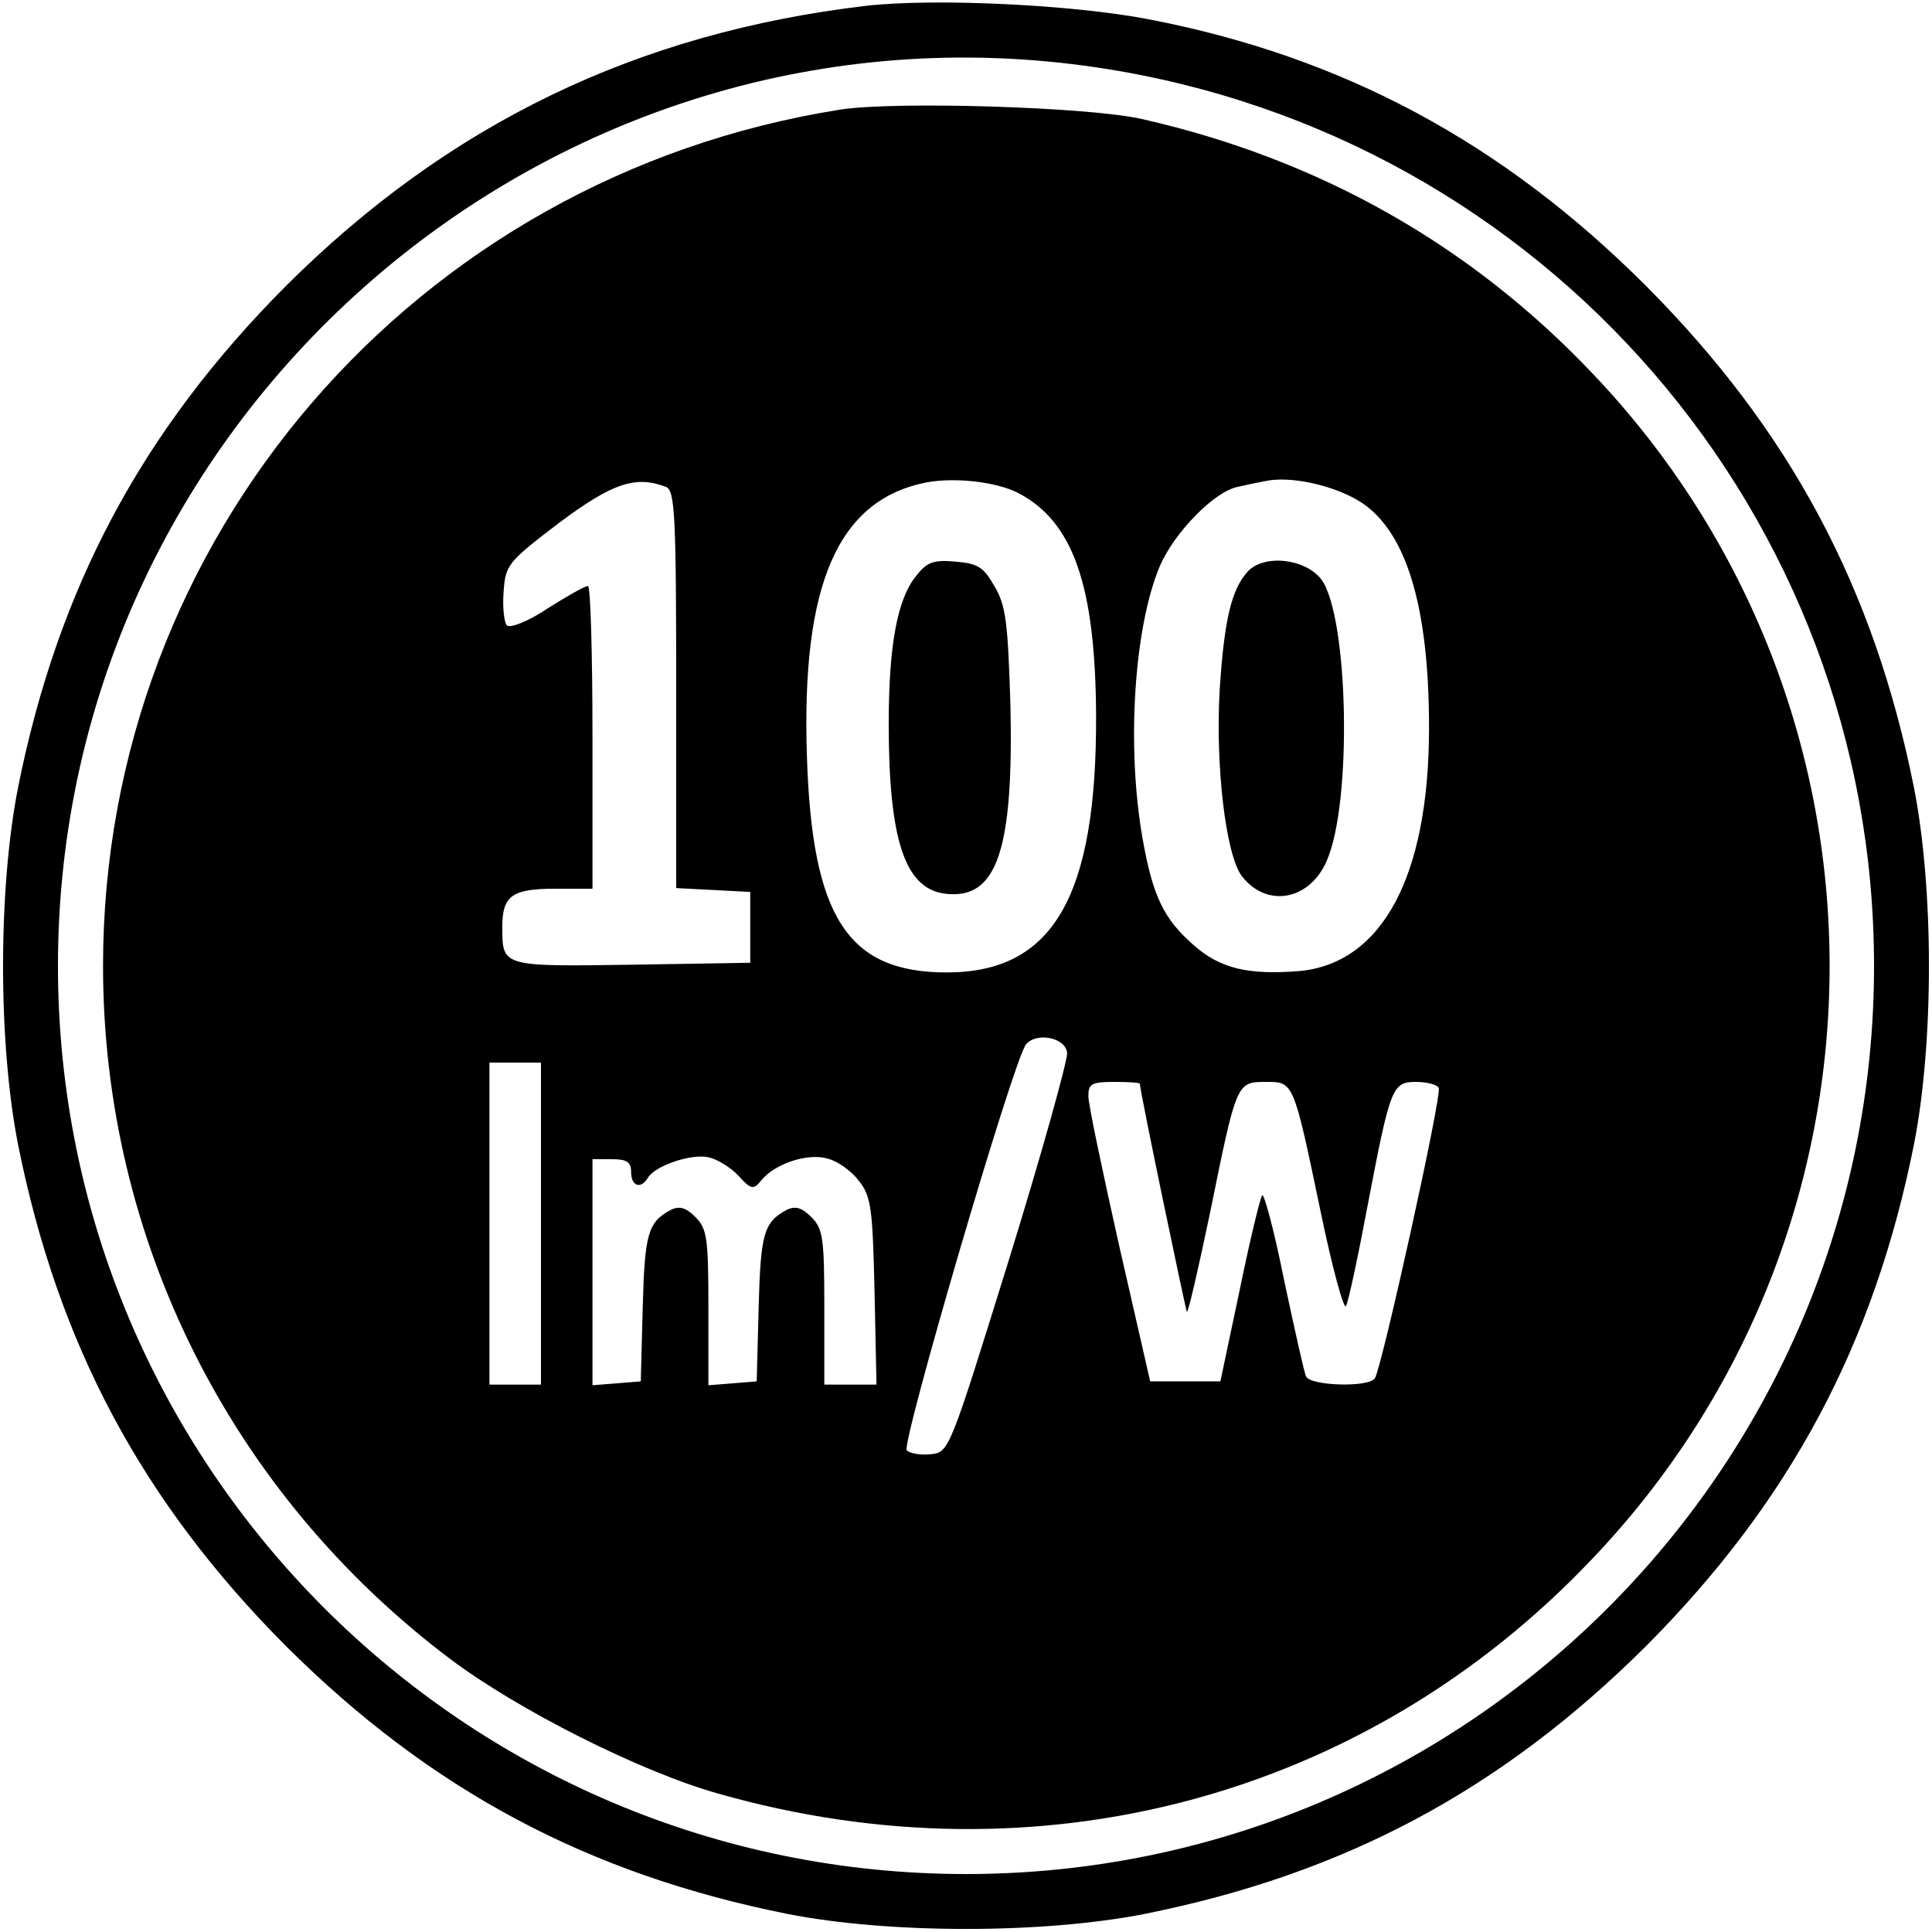 <?xml version="1.0" standalone="no"?>
<!DOCTYPE svg PUBLIC "-//W3C//DTD SVG 20010904//EN"
 "http://www.w3.org/TR/2001/REC-SVG-20010904/DTD/svg10.dtd">
<svg version="1.0" xmlns="http://www.w3.org/2000/svg"
 width="300pt" height="300pt" viewBox="0 0 300 300"
 preserveAspectRatio="xMidYMid meet">

<g transform="translate(0,300) scale(0.1,-0.1)"
fill="#000000" stroke="none">
<path d="M1345 2991 c-356 -42 -648 -183 -901 -435 -224 -225 -354 -469 -416
-779 -31 -158 -31 -396 0 -554 62 -310 192 -554 416 -779 225 -224 469 -354
779 -416 158 -31 396 -31 554 0 310 62 554 192 779 416 224 225 354 469 416
779 31 158 31 396 0 554 -62 310 -192 554 -416 779 -223 223 -471 356 -772
414 -119 23 -333 33 -439 21z m360 -96 c694 -104 1205 -696 1205 -1395 0 -778
-632 -1410 -1410 -1410 -778 0 -1410 632 -1410 1410 0 858 768 1522 1615 1395z"/>
<path d="M1306 2830 c-662 -104 -1146 -666 -1146 -1330 0 -424 198 -819 539
-1076 105 -79 295 -175 416 -209 498 -142 1006 -6 1357 364 492 516 492 1326
0 1842 -190 200 -425 332 -698 394 -82 19 -382 28 -468 15z m274 -595 c86 -44
121 -143 122 -346 1 -282 -67 -399 -232 -399 -154 0 -209 86 -217 335 -9 268
48 399 186 426 44 8 107 1 141 -16z m527 -11 c75 -43 112 -161 112 -354 0
-231 -73 -367 -203 -378 -78 -6 -121 4 -162 40 -47 41 -64 76 -80 167 -25 143
-13 327 27 422 23 53 85 116 121 123 13 3 32 7 43 9 37 8 100 -5 142 -29z
m-1073 20 c14 -5 16 -43 16 -315 l0 -308 58 -3 57 -3 0 -55 0 -55 -184 -3
c-203 -3 -201 -3 -201 59 0 48 15 59 82 59 l58 0 0 235 c0 129 -3 235 -7 235
-5 0 -33 -16 -63 -35 -30 -20 -58 -31 -63 -26 -4 4 -7 28 -5 52 3 42 6 46 86
107 83 62 119 74 166 56z m623 -879 c1 -11 -39 -155 -90 -320 -92 -296 -93
-300 -121 -303 -16 -2 -33 1 -38 6 -9 9 165 604 185 630 16 20 62 11 64 -13z
m-817 -265 l0 -250 -40 0 -40 0 0 250 0 250 40 0 40 0 0 -250z m930 217 c0
-11 71 -351 73 -354 2 -2 18 68 36 154 41 202 41 203 86 203 44 0 43 3 86
-203 18 -87 36 -152 39 -145 4 7 19 78 34 158 35 183 38 190 75 190 16 0 32
-4 35 -9 6 -9 -88 -433 -99 -451 -9 -15 -102 -12 -107 3 -3 6 -18 74 -34 149
-15 75 -31 135 -34 132 -3 -3 -19 -69 -35 -147 l-30 -142 -55 0 -54 0 -48 210
c-26 116 -48 220 -48 233 0 19 5 22 40 22 22 0 40 -1 40 -3z m-623 -143 c19
-21 23 -22 35 -7 21 26 72 43 103 34 16 -4 38 -20 49 -35 19 -24 21 -44 24
-172 l3 -144 -40 0 -41 0 0 120 c0 107 -2 122 -20 140 -15 15 -25 18 -39 11
-35 -19 -40 -37 -43 -152 l-3 -114 -37 -3 -38 -3 0 120 c0 108 -2 123 -20 141
-15 15 -25 18 -39 11 -35 -19 -40 -37 -43 -152 l-3 -114 -37 -3 -38 -3 0 175
0 176 30 0 c23 0 30 -4 30 -20 0 -22 15 -27 26 -9 11 19 68 38 94 32 14 -3 35
-16 47 -29z"/>
<path d="M1422 2105 c-29 -36 -42 -109 -42 -229 0 -183 26 -258 90 -264 78 -8
104 68 99 293 -4 129 -7 155 -25 185 -17 30 -26 35 -61 38 -34 3 -44 -1 -61
-23z"/>
<path d="M1937 2112 c-25 -28 -36 -75 -43 -182 -7 -117 9 -256 34 -290 38 -50
105 -39 132 23 40 90 34 379 -8 437 -25 33 -90 40 -115 12z"/>
</g>
</svg>
